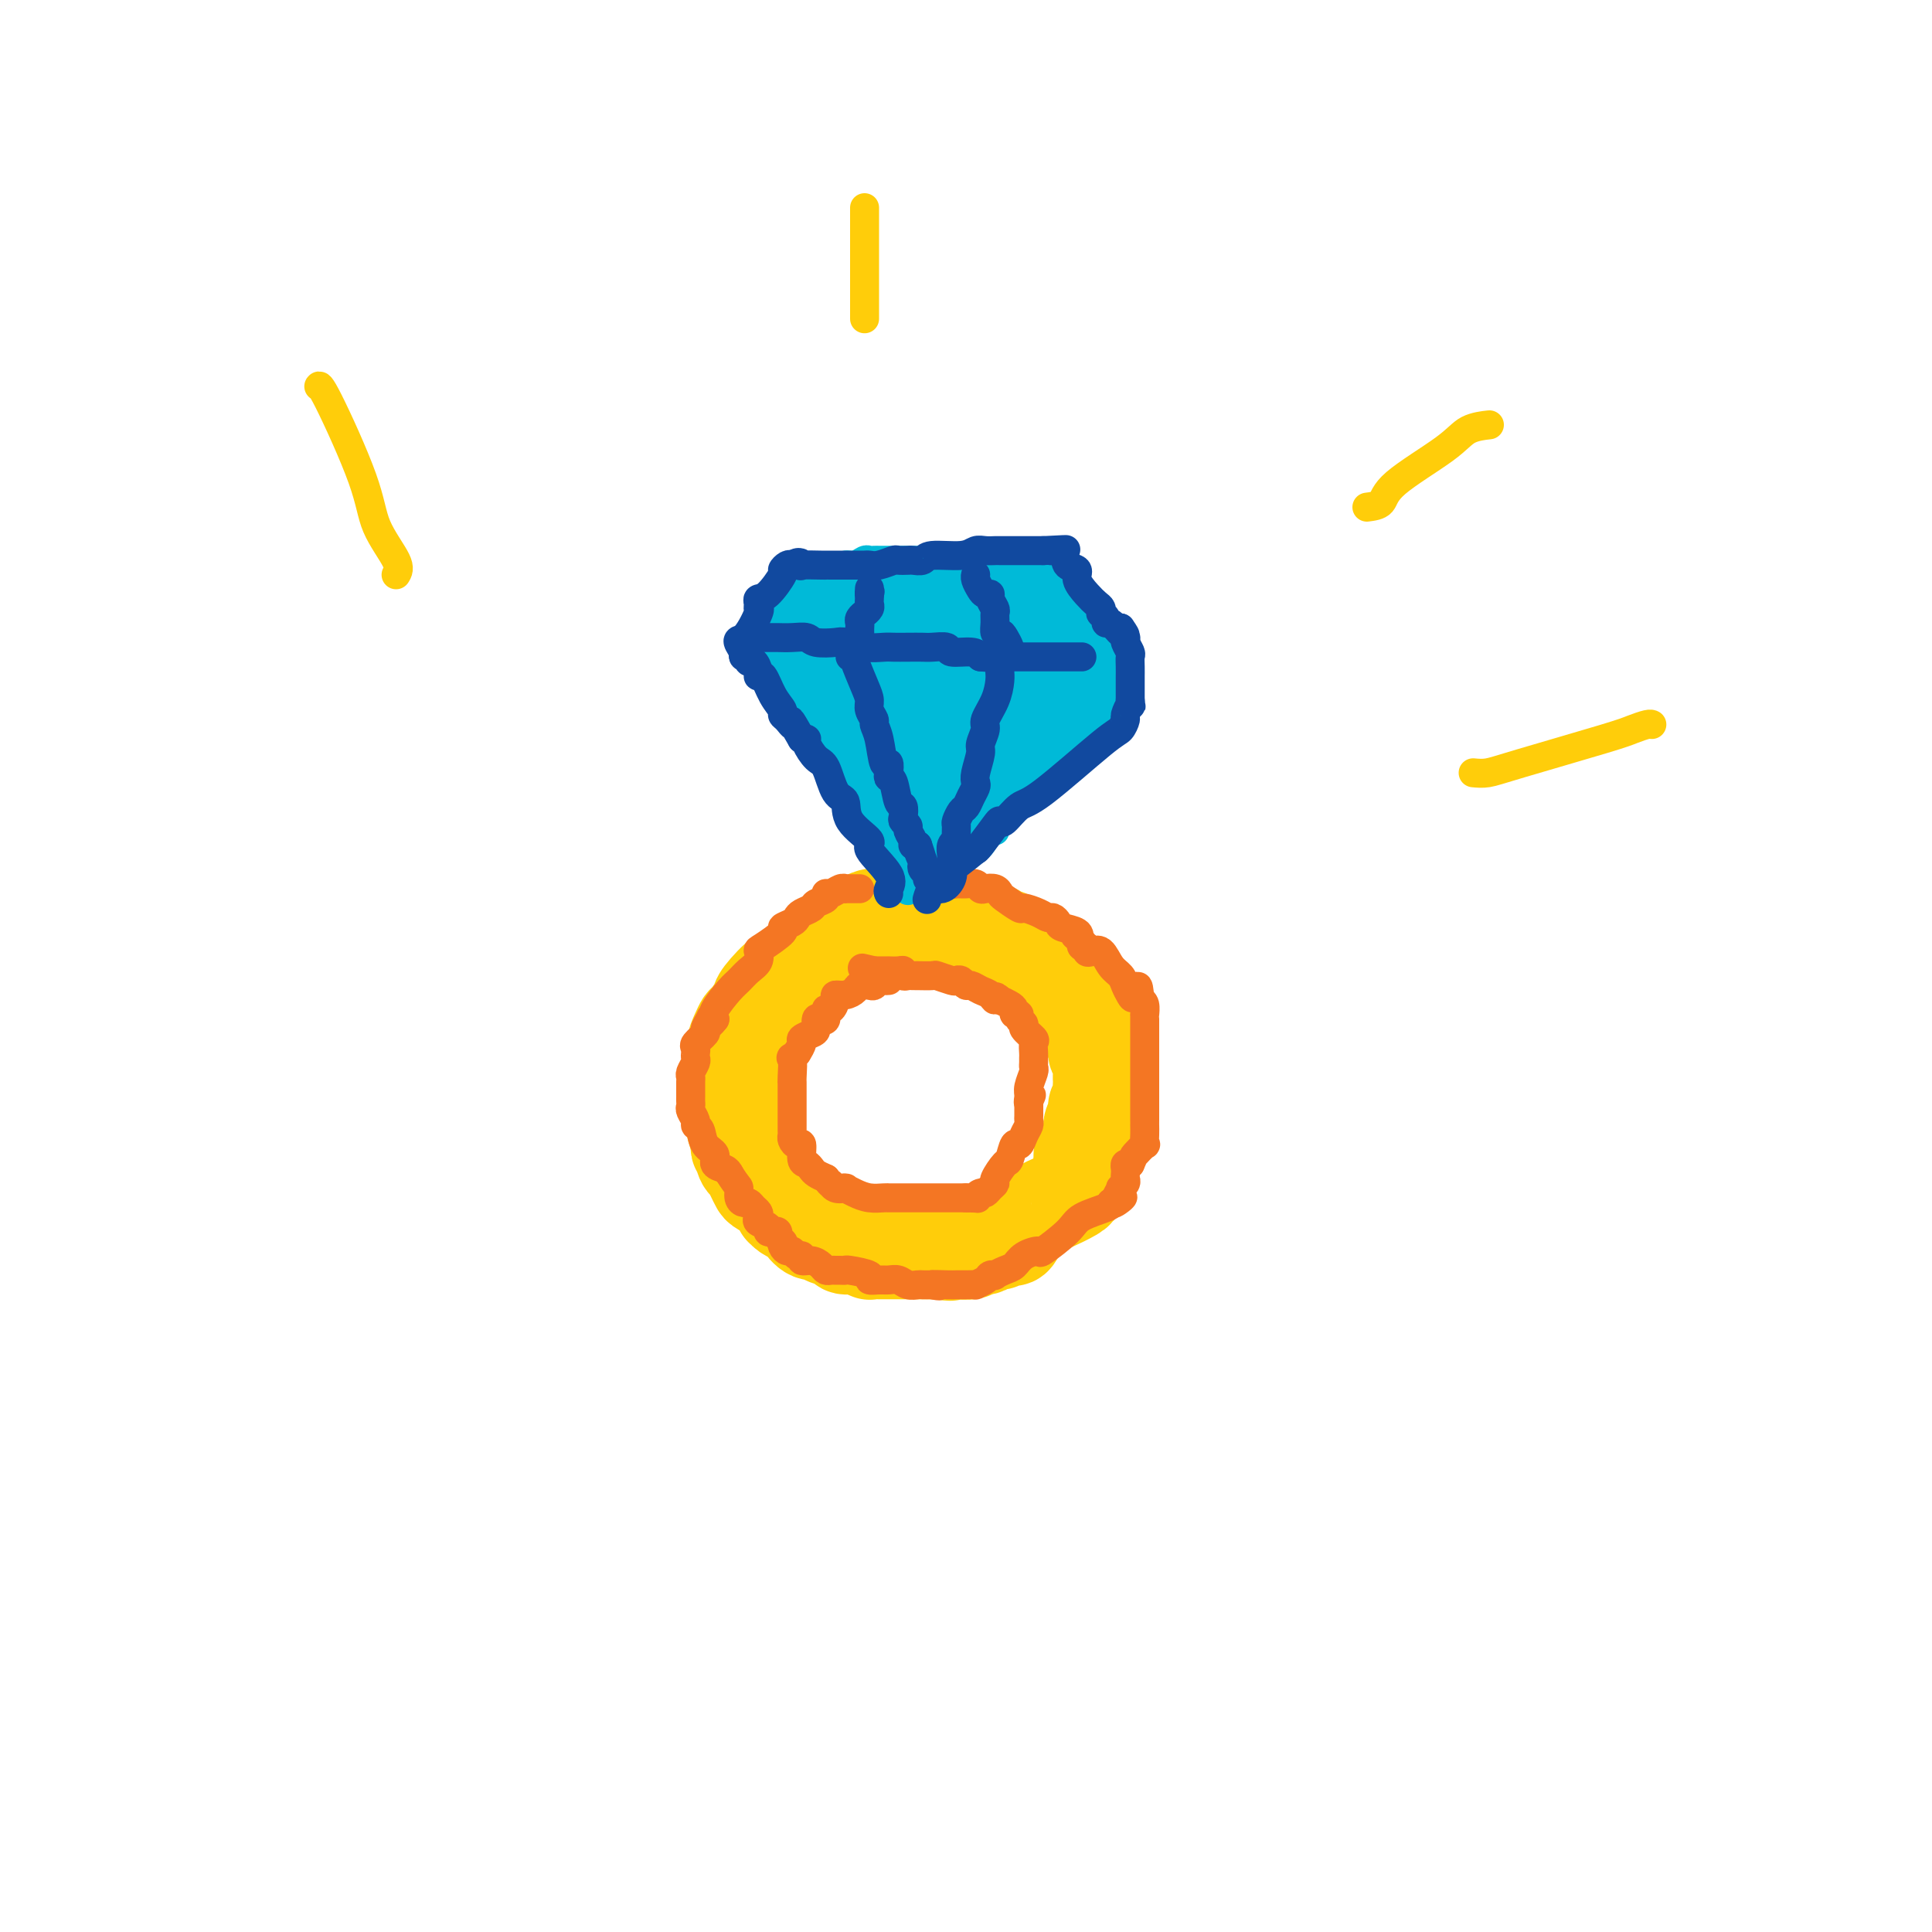 <svg viewBox='0 0 400 400' version='1.1' xmlns='http://www.w3.org/2000/svg' xmlns:xlink='http://www.w3.org/1999/xlink'><g fill='none' stroke='#FFCD0A' stroke-width='20' stroke-linecap='round' stroke-linejoin='round'><path d='M182,190c-0.415,0.051 -0.830,0.101 -1,0c-0.170,-0.101 -0.094,-0.355 -1,0c-0.906,0.355 -2.793,1.317 -4,2c-1.207,0.683 -1.736,1.087 -3,2c-1.264,0.913 -3.265,2.337 -5,4c-1.735,1.663 -3.204,3.567 -4,4c-0.796,0.433 -0.920,-0.603 -2,0c-1.080,0.603 -3.115,2.846 -4,4c-0.885,1.154 -0.619,1.218 -1,2c-0.381,0.782 -1.408,2.283 -2,3c-0.592,0.717 -0.747,0.649 -1,1c-0.253,0.351 -0.604,1.120 -1,2c-0.396,0.880 -0.838,1.869 -1,3c-0.162,1.131 -0.043,2.403 0,3c0.043,0.597 0.012,0.517 0,1c-0.012,0.483 -0.003,1.528 0,2c0.003,0.472 0.000,0.370 0,1c-0.000,0.630 0.003,1.992 0,3c-0.003,1.008 -0.011,1.662 0,2c0.011,0.338 0.041,0.360 0,1c-0.041,0.640 -0.155,1.897 0,3c0.155,1.103 0.577,2.051 1,3'/><path d='M153,236c0.107,2.993 -0.126,0.977 0,1c0.126,0.023 0.609,2.085 1,3c0.391,0.915 0.689,0.681 1,1c0.311,0.319 0.633,1.189 1,2c0.367,0.811 0.777,1.561 1,2c0.223,0.439 0.258,0.565 1,1c0.742,0.435 2.192,1.178 3,2c0.808,0.822 0.975,1.725 1,2c0.025,0.275 -0.093,-0.076 0,0c0.093,0.076 0.396,0.580 1,1c0.604,0.420 1.507,0.757 2,1c0.493,0.243 0.574,0.394 1,1c0.426,0.606 1.198,1.669 2,2c0.802,0.331 1.636,-0.070 2,0c0.364,0.070 0.259,0.611 1,1c0.741,0.389 2.327,0.626 3,1c0.673,0.374 0.433,0.885 1,1c0.567,0.115 1.942,-0.165 3,0c1.058,0.165 1.800,0.776 2,1c0.200,0.224 -0.143,0.060 0,0c0.143,-0.060 0.773,-0.016 2,0c1.227,0.016 3.050,0.004 4,0c0.950,-0.004 1.025,-0.001 2,0c0.975,0.001 2.850,0.000 4,0c1.150,-0.000 1.575,-0.000 2,0'/><path d='M194,259c4.419,0.618 2.465,0.162 2,0c-0.465,-0.162 0.558,-0.030 1,0c0.442,0.030 0.302,-0.044 1,0c0.698,0.044 2.232,0.204 3,0c0.768,-0.204 0.769,-0.772 1,-1c0.231,-0.228 0.692,-0.117 1,0c0.308,0.117 0.464,0.241 1,0c0.536,-0.241 1.453,-0.847 2,-1c0.547,-0.153 0.725,0.147 1,0c0.275,-0.147 0.648,-0.740 1,-1c0.352,-0.260 0.683,-0.187 1,0c0.317,0.187 0.621,0.488 1,0c0.379,-0.488 0.834,-1.767 2,-3c1.166,-1.233 3.044,-2.422 4,-3c0.956,-0.578 0.991,-0.544 2,-1c1.009,-0.456 2.992,-1.400 4,-2c1.008,-0.600 1.041,-0.854 1,-1c-0.041,-0.146 -0.154,-0.185 0,-1c0.154,-0.815 0.577,-2.408 1,-4'/><path d='M224,241c0.244,-1.335 -0.146,-1.674 0,-2c0.146,-0.326 0.828,-0.639 1,-1c0.172,-0.361 -0.165,-0.769 0,-1c0.165,-0.231 0.833,-0.285 1,-1c0.167,-0.715 -0.165,-2.092 0,-3c0.165,-0.908 0.829,-1.347 1,-2c0.171,-0.653 -0.150,-1.519 0,-2c0.150,-0.481 0.772,-0.579 1,-1c0.228,-0.421 0.062,-1.167 0,-2c-0.062,-0.833 -0.021,-1.752 0,-2c0.021,-0.248 0.020,0.177 0,0c-0.020,-0.177 -0.061,-0.954 0,-2c0.061,-1.046 0.224,-2.359 0,-3c-0.224,-0.641 -0.834,-0.609 -1,-1c-0.166,-0.391 0.114,-1.203 0,-2c-0.114,-0.797 -0.621,-1.578 -1,-2c-0.379,-0.422 -0.631,-0.485 -1,-1c-0.369,-0.515 -0.855,-1.482 -1,-2c-0.145,-0.518 0.049,-0.586 0,-1c-0.049,-0.414 -0.343,-1.173 -1,-2c-0.657,-0.827 -1.677,-1.723 -2,-2c-0.323,-0.277 0.051,0.064 0,0c-0.051,-0.064 -0.525,-0.532 -1,-1'/><path d='M220,205c-1.396,-2.555 -0.885,-1.941 -1,-2c-0.115,-0.059 -0.857,-0.789 -1,-1c-0.143,-0.211 0.312,0.099 0,0c-0.312,-0.099 -1.393,-0.605 -2,-1c-0.607,-0.395 -0.741,-0.679 -1,-1c-0.259,-0.321 -0.643,-0.677 -1,-1c-0.357,-0.323 -0.686,-0.611 -1,-1c-0.314,-0.389 -0.613,-0.879 -1,-1c-0.387,-0.121 -0.863,0.126 -1,0c-0.137,-0.126 0.065,-0.626 0,-1c-0.065,-0.374 -0.399,-0.622 -1,-1c-0.601,-0.378 -1.471,-0.886 -2,-1c-0.529,-0.114 -0.719,0.165 -1,0c-0.281,-0.165 -0.653,-0.775 -1,-1c-0.347,-0.225 -0.667,-0.064 -1,0c-0.333,0.064 -0.677,0.031 -1,0c-0.323,-0.031 -0.624,-0.061 -1,0c-0.376,0.061 -0.825,0.214 -1,0c-0.175,-0.214 -0.074,-0.793 -1,-1c-0.926,-0.207 -2.878,-0.041 -4,0c-1.122,0.041 -1.414,-0.041 -2,0c-0.586,0.041 -1.466,0.207 -2,0c-0.534,-0.207 -0.720,-0.788 -1,-1c-0.280,-0.212 -0.652,-0.057 -1,0c-0.348,0.057 -0.671,0.016 -1,0c-0.329,-0.016 -0.665,-0.008 -1,0'/><path d='M189,191c-3.587,-0.464 -3.056,-0.124 -3,0c0.056,0.124 -0.363,0.033 -1,0c-0.637,-0.033 -1.490,-0.009 -2,0c-0.510,0.009 -0.676,0.002 -1,0c-0.324,-0.002 -0.807,-0.001 -1,0c-0.193,0.001 -0.097,0.000 0,0'/></g>
<g fill='none' stroke='#00BAD8' stroke-width='6' stroke-linecap='round' stroke-linejoin='round'><path d='M188,184c-0.014,0.338 -0.029,0.676 0,0c0.029,-0.676 0.100,-2.367 0,-3c-0.100,-0.633 -0.372,-0.209 -1,-1c-0.628,-0.791 -1.611,-2.796 -3,-5c-1.389,-2.204 -3.182,-4.606 -4,-6c-0.818,-1.394 -0.661,-1.781 -2,-4c-1.339,-2.219 -4.174,-6.271 -7,-10c-2.826,-3.729 -5.644,-7.133 -7,-9c-1.356,-1.867 -1.250,-2.195 -2,-3c-0.750,-0.805 -2.357,-2.087 -3,-3c-0.643,-0.913 -0.321,-1.456 0,-2'/><path d='M159,138c-4.487,-7.311 -1.204,-2.590 0,-2c1.204,0.590 0.328,-2.952 0,-5c-0.328,-2.048 -0.107,-2.601 0,-3c0.107,-0.399 0.101,-0.643 0,-1c-0.101,-0.357 -0.298,-0.828 0,-1c0.298,-0.172 1.090,-0.046 2,0c0.910,0.046 1.939,0.013 3,0c1.061,-0.013 2.154,-0.004 3,0c0.846,0.004 1.445,0.004 3,0c1.555,-0.004 4.066,-0.011 5,0c0.934,0.011 0.290,0.042 1,0c0.710,-0.042 2.774,-0.155 5,0c2.226,0.155 4.613,0.577 7,1'/><path d='M188,127c4.762,0.091 3.166,-0.182 4,0c0.834,0.182 4.097,0.819 6,1c1.903,0.181 2.444,-0.095 4,0c1.556,0.095 4.126,0.561 6,1c1.874,0.439 3.051,0.850 4,1c0.949,0.150 1.670,0.040 2,0c0.330,-0.040 0.268,-0.011 1,0c0.732,0.011 2.256,0.003 3,0c0.744,-0.003 0.707,-0.002 2,0c1.293,0.002 3.916,0.003 5,0c1.084,-0.003 0.631,-0.011 1,0c0.369,0.011 1.561,0.041 2,0c0.439,-0.041 0.125,-0.155 0,0c-0.125,0.155 -0.063,0.577 0,1'/><path d='M228,131c6.667,0.667 3.333,0.333 0,0'/><path d='M230,136c0.000,0.253 0.000,0.505 0,1c0.000,0.495 0.000,1.232 0,2c-0.000,0.768 0.000,1.568 0,2c0.000,0.432 0.000,0.497 0,1c-0.000,0.503 0.000,1.444 0,2c0.000,0.556 0.000,0.726 0,1c0.000,0.274 0.000,0.651 0,1c0.000,0.349 -0.000,0.671 0,1c0.000,0.329 0.000,0.665 0,1c0.000,0.335 0.000,0.667 0,1'/><path d='M230,149c-0.659,2.205 -2.306,1.219 -3,1c-0.694,-0.219 -0.435,0.329 -1,1c-0.565,0.671 -1.955,1.464 -3,2c-1.045,0.536 -1.746,0.816 -2,1c-0.254,0.184 -0.062,0.273 0,1c0.062,0.727 -0.007,2.093 -1,3c-0.993,0.907 -2.910,1.357 -4,2c-1.090,0.643 -1.352,1.481 -2,2c-0.648,0.519 -1.682,0.718 -2,1c-0.318,0.282 0.079,0.646 0,1c-0.079,0.354 -0.633,0.698 -1,1c-0.367,0.302 -0.545,0.561 -1,1c-0.455,0.439 -1.185,1.056 -2,2c-0.815,0.944 -1.713,2.214 -2,3c-0.287,0.786 0.039,1.086 0,1c-0.039,-0.086 -0.444,-0.559 -1,0c-0.556,0.559 -1.265,2.151 -2,3c-0.735,0.849 -1.496,0.957 -2,1c-0.504,0.043 -0.752,0.022 -1,0'/><path d='M200,176c-4.743,4.662 -1.600,2.818 -1,2c0.600,-0.818 -1.345,-0.609 -2,0c-0.655,0.609 -0.022,1.617 0,2c0.022,0.383 -0.569,0.141 -1,0c-0.431,-0.141 -0.704,-0.181 -1,0c-0.296,0.181 -0.615,0.585 -1,1c-0.385,0.415 -0.834,0.843 -1,1c-0.166,0.157 -0.047,0.045 0,0c0.047,-0.045 0.024,-0.022 0,0'/><path d='M162,126c0.004,-0.336 0.008,-0.672 0,-1c-0.008,-0.328 -0.028,-0.647 0,-1c0.028,-0.353 0.103,-0.738 0,-1c-0.103,-0.262 -0.383,-0.400 0,-1c0.383,-0.600 1.430,-1.663 2,-2c0.570,-0.337 0.663,0.053 1,0c0.337,-0.053 0.916,-0.550 1,-1c0.084,-0.450 -0.328,-0.853 0,-1c0.328,-0.147 1.396,-0.040 2,0c0.604,0.040 0.744,0.011 1,0c0.256,-0.011 0.628,-0.006 1,0'/><path d='M170,118c1.124,-0.305 0.934,-0.067 1,0c0.066,0.067 0.389,-0.038 1,0c0.611,0.038 1.512,0.221 2,0c0.488,-0.221 0.565,-0.844 1,-1c0.435,-0.156 1.230,0.154 2,0c0.770,-0.154 1.516,-0.773 2,-1c0.484,-0.227 0.706,-0.061 1,0c0.294,0.061 0.660,0.016 1,0c0.340,-0.016 0.652,-0.004 1,0c0.348,0.004 0.731,0.001 1,0c0.269,-0.001 0.424,-0.000 1,0c0.576,0.000 1.572,0.000 2,0c0.428,-0.000 0.289,-0.000 1,0c0.711,0.000 2.271,0.000 3,0c0.729,-0.000 0.628,-0.000 1,0c0.372,0.000 1.217,0.000 2,0c0.783,-0.000 1.504,-0.000 2,0c0.496,0.000 0.768,0.000 1,0c0.232,-0.000 0.426,-0.000 1,0c0.574,0.000 1.529,0.000 2,0c0.471,-0.000 0.458,-0.000 1,0c0.542,0.000 1.640,0.000 2,0c0.360,-0.000 -0.019,-0.000 0,0c0.019,0.000 0.434,0.000 1,0c0.566,-0.000 1.283,-0.000 2,0'/><path d='M205,116c5.645,-0.370 2.256,-0.296 1,0c-1.256,0.296 -0.380,0.815 1,1c1.380,0.185 3.263,0.035 4,0c0.737,-0.035 0.328,0.043 1,0c0.672,-0.043 2.426,-0.208 3,0c0.574,0.208 -0.033,0.788 0,1c0.033,0.212 0.706,0.056 1,0c0.294,-0.056 0.207,-0.011 1,0c0.793,0.011 2.464,-0.011 3,0c0.536,0.011 -0.062,0.054 0,0c0.062,-0.054 0.786,-0.207 1,0c0.214,0.207 -0.082,0.773 0,1c0.082,0.227 0.541,0.113 1,0'/><path d='M220,122c0.187,-0.089 0.375,-0.179 1,0c0.625,0.179 1.688,0.626 2,1c0.312,0.374 -0.128,0.675 0,1c0.128,0.325 0.823,0.675 1,1c0.177,0.325 -0.163,0.627 0,1c0.163,0.373 0.828,0.818 1,1c0.172,0.182 -0.150,0.100 0,0c0.150,-0.100 0.771,-0.219 1,0c0.229,0.219 0.065,0.777 0,1c-0.065,0.223 -0.033,0.112 0,0'/></g>
<g fill='none' stroke='#00BAD8' stroke-width='28' stroke-linecap='round' stroke-linejoin='round'><path d='M194,136c-0.355,-0.000 -0.710,-0.000 -1,0c-0.290,0.000 -0.515,0.001 -1,0c-0.485,-0.001 -1.230,-0.004 -2,0c-0.770,0.004 -1.566,0.016 -2,0c-0.434,-0.016 -0.507,-0.061 -1,0c-0.493,0.061 -1.406,0.226 -2,0c-0.594,-0.226 -0.871,-0.844 -1,-1c-0.129,-0.156 -0.112,0.150 0,0c0.112,-0.150 0.319,-0.758 0,-1c-0.319,-0.242 -1.165,-0.120 -2,0c-0.835,0.120 -1.659,0.239 -2,0c-0.341,-0.239 -0.199,-0.834 0,-1c0.199,-0.166 0.457,0.099 0,0c-0.457,-0.099 -1.628,-0.563 -2,-1c-0.372,-0.437 0.054,-0.849 0,-1c-0.054,-0.151 -0.587,-0.043 -1,0c-0.413,0.043 -0.707,0.022 -1,0'/><path d='M176,131c-3.086,-0.773 -1.801,-0.207 -1,0c0.801,0.207 1.117,0.055 2,0c0.883,-0.055 2.334,-0.014 3,0c0.666,0.014 0.547,-0.000 1,0c0.453,0.000 1.480,0.014 2,0c0.520,-0.014 0.535,-0.055 1,0c0.465,0.055 1.381,0.208 3,0c1.619,-0.208 3.942,-0.777 5,-1c1.058,-0.223 0.851,-0.101 1,0c0.149,0.101 0.656,0.181 1,0c0.344,-0.181 0.527,-0.623 1,-1c0.473,-0.377 1.237,-0.688 2,-1'/><path d='M197,128c3.446,-0.464 1.560,-0.124 1,0c-0.560,0.124 0.204,0.033 1,0c0.796,-0.033 1.624,-0.009 2,0c0.376,0.009 0.300,0.002 1,0c0.700,-0.002 2.176,-0.001 3,0c0.824,0.001 0.994,0.001 1,0c0.006,-0.001 -0.153,-0.003 0,0c0.153,0.003 0.619,0.012 1,0c0.381,-0.012 0.676,-0.044 1,0c0.324,0.044 0.676,0.165 1,0c0.324,-0.165 0.620,-0.616 1,0c0.380,0.616 0.845,2.301 1,3c0.155,0.699 0.000,0.414 0,1c-0.000,0.586 0.154,2.042 1,3c0.846,0.958 2.385,1.416 3,2c0.615,0.584 0.308,1.292 0,2'/><path d='M215,139c1.063,1.881 0.221,1.085 0,1c-0.221,-0.085 0.179,0.541 0,1c-0.179,0.459 -0.937,0.749 -1,1c-0.063,0.251 0.569,0.462 0,1c-0.569,0.538 -2.338,1.402 -3,2c-0.662,0.598 -0.217,0.930 0,1c0.217,0.070 0.205,-0.123 0,0c-0.205,0.123 -0.602,0.561 -1,1'/><path d='M210,147c-1.001,1.566 -1.004,1.481 -2,2c-0.996,0.519 -2.984,1.641 -4,2c-1.016,0.359 -1.060,-0.047 -1,0c0.060,0.047 0.223,0.546 0,1c-0.223,0.454 -0.833,0.863 -1,1c-0.167,0.137 0.109,0.001 0,0c-0.109,-0.001 -0.603,0.132 -1,1c-0.397,0.868 -0.699,2.470 -1,3c-0.301,0.530 -0.603,-0.013 -1,0c-0.397,0.013 -0.891,0.582 -1,1c-0.109,0.418 0.167,0.687 0,1c-0.167,0.313 -0.777,0.672 -1,1c-0.223,0.328 -0.060,0.627 0,1c0.060,0.373 0.017,0.821 0,1c-0.017,0.179 -0.009,0.090 0,0'/><path d='M197,162c-1.958,2.319 -0.352,0.615 0,0c0.352,-0.615 -0.550,-0.142 -1,0c-0.450,0.142 -0.449,-0.046 -1,0c-0.551,0.046 -1.653,0.324 -2,0c-0.347,-0.324 0.061,-1.252 0,-2c-0.061,-0.748 -0.590,-1.315 -1,-2c-0.410,-0.685 -0.701,-1.488 -1,-2c-0.299,-0.512 -0.607,-0.732 -1,-1c-0.393,-0.268 -0.870,-0.582 -1,-1c-0.130,-0.418 0.086,-0.938 0,-1c-0.086,-0.062 -0.475,0.334 -1,0c-0.525,-0.334 -1.188,-1.398 -2,-2c-0.812,-0.602 -1.775,-0.742 -2,-1c-0.225,-0.258 0.288,-0.636 0,-1c-0.288,-0.364 -1.376,-0.716 -2,-1c-0.624,-0.284 -0.783,-0.499 -1,-1c-0.217,-0.501 -0.490,-1.286 -1,-2c-0.510,-0.714 -1.255,-1.357 -2,-2'/><path d='M178,143c-2.272,-3.183 -0.451,-1.641 0,-1c0.451,0.641 -0.468,0.382 -1,0c-0.532,-0.382 -0.679,-0.886 -1,-1c-0.321,-0.114 -0.817,0.162 -1,0c-0.183,-0.162 -0.052,-0.760 0,-1c0.052,-0.240 0.026,-0.120 0,0'/></g>
<g fill='none' stroke='#00BAD8' stroke-width='6' stroke-linecap='round' stroke-linejoin='round'><path d='M193,176c-0.334,-0.003 -0.668,-0.006 -1,0c-0.332,0.006 -0.660,0.020 -1,0c-0.340,-0.020 -0.690,-0.073 -1,0c-0.310,0.073 -0.580,0.271 -1,0c-0.420,-0.271 -0.989,-1.011 -1,-1c-0.011,0.011 0.535,0.772 1,1c0.465,0.228 0.847,-0.078 1,0c0.153,0.078 0.076,0.539 0,1'/><path d='M190,177c-0.238,0.321 0.667,0.625 1,1c0.333,0.375 0.095,0.821 0,1c-0.095,0.179 -0.048,0.089 0,0'/></g>
<g fill='none' stroke='#F47623' stroke-width='6' stroke-linecap='round' stroke-linejoin='round'><path d='M178,184c-0.341,-0.001 -0.682,-0.001 -1,0c-0.318,0.001 -0.613,0.004 -1,0c-0.387,-0.004 -0.864,-0.016 -1,0c-0.136,0.016 0.071,0.060 0,0c-0.071,-0.060 -0.418,-0.223 -1,0c-0.582,0.223 -1.398,0.833 -2,1c-0.602,0.167 -0.991,-0.110 -1,0c-0.009,0.110 0.362,0.607 0,1c-0.362,0.393 -1.458,0.683 -2,1c-0.542,0.317 -0.532,0.663 -1,1c-0.468,0.337 -1.414,0.666 -2,1c-0.586,0.334 -0.812,0.675 -1,1c-0.188,0.325 -0.338,0.636 -1,1c-0.662,0.364 -1.836,0.783 -2,1c-0.164,0.217 0.682,0.232 0,1c-0.682,0.768 -2.893,2.289 -4,3c-1.107,0.711 -1.110,0.611 -1,1c0.110,0.389 0.334,1.266 0,2c-0.334,0.734 -1.225,1.324 -2,2c-0.775,0.676 -1.435,1.439 -2,2c-0.565,0.561 -1.037,0.920 -2,2c-0.963,1.080 -2.418,2.880 -3,4c-0.582,1.120 -0.291,1.560 0,2'/><path d='M148,211c-1.792,2.351 -1.272,0.728 -1,0c0.272,-0.728 0.297,-0.560 0,0c-0.297,0.560 -0.917,1.512 -1,2c-0.083,0.488 0.370,0.512 0,1c-0.370,0.488 -1.562,1.439 -2,2c-0.438,0.561 -0.121,0.731 0,1c0.121,0.269 0.047,0.636 0,1c-0.047,0.364 -0.065,0.727 0,1c0.065,0.273 0.214,0.458 0,1c-0.214,0.542 -0.789,1.441 -1,2c-0.211,0.559 -0.057,0.780 0,1c0.057,0.220 0.015,0.440 0,1c-0.015,0.560 -0.005,1.458 0,2c0.005,0.542 0.005,0.726 0,1c-0.005,0.274 -0.016,0.637 0,1c0.016,0.363 0.060,0.725 0,1c-0.060,0.275 -0.225,0.462 0,1c0.225,0.538 0.839,1.428 1,2c0.161,0.572 -0.130,0.825 0,1c0.130,0.175 0.683,0.270 1,1c0.317,0.730 0.400,2.093 1,3c0.600,0.907 1.718,1.356 2,2c0.282,0.644 -0.270,1.481 0,2c0.270,0.519 1.363,0.720 2,1c0.637,0.280 0.819,0.640 1,1'/><path d='M151,243c1.703,2.741 1.962,2.594 2,3c0.038,0.406 -0.144,1.366 0,2c0.144,0.634 0.613,0.943 1,1c0.387,0.057 0.690,-0.139 1,0c0.310,0.139 0.627,0.615 1,1c0.373,0.385 0.803,0.681 1,1c0.197,0.319 0.161,0.660 0,1c-0.161,0.340 -0.446,0.679 0,1c0.446,0.321 1.622,0.625 2,1c0.378,0.375 -0.043,0.822 0,1c0.043,0.178 0.550,0.086 1,0c0.450,-0.086 0.843,-0.168 1,0c0.157,0.168 0.079,0.584 0,1'/><path d='M161,256c1.786,2.194 1.252,1.181 1,1c-0.252,-0.181 -0.221,0.472 0,1c0.221,0.528 0.632,0.930 1,1c0.368,0.070 0.693,-0.192 1,0c0.307,0.192 0.597,0.839 1,1c0.403,0.161 0.920,-0.163 1,0c0.080,0.163 -0.277,0.814 0,1c0.277,0.186 1.188,-0.094 2,0c0.812,0.094 1.527,0.561 2,1c0.473,0.439 0.705,0.850 1,1c0.295,0.150 0.653,0.039 1,0c0.347,-0.039 0.683,-0.008 1,0c0.317,0.008 0.616,-0.008 1,0c0.384,0.008 0.855,0.041 1,0c0.145,-0.041 -0.036,-0.154 1,0c1.036,0.154 3.289,0.576 4,1c0.711,0.424 -0.119,0.849 0,1c0.119,0.151 1.188,0.026 2,0c0.812,-0.026 1.369,0.046 2,0c0.631,-0.046 1.338,-0.208 2,0c0.662,0.208 1.281,0.788 2,1c0.719,0.212 1.540,0.057 2,0c0.460,-0.057 0.560,-0.016 1,0c0.440,0.016 1.220,0.008 2,0'/><path d='M193,266c2.938,0.464 0.284,0.124 0,0c-0.284,-0.124 1.803,-0.033 3,0c1.197,0.033 1.505,0.006 2,0c0.495,-0.006 1.179,0.009 2,0c0.821,-0.009 1.779,-0.041 2,0c0.221,0.041 -0.296,0.155 0,0c0.296,-0.155 1.406,-0.581 2,-1c0.594,-0.419 0.673,-0.832 1,-1c0.327,-0.168 0.901,-0.090 1,0c0.099,0.090 -0.277,0.191 0,0c0.277,-0.191 1.208,-0.675 2,-1c0.792,-0.325 1.445,-0.492 2,-1c0.555,-0.508 1.013,-1.357 2,-2c0.987,-0.643 2.503,-1.079 3,-1c0.497,0.079 -0.024,0.673 1,0c1.024,-0.673 3.594,-2.613 5,-4c1.406,-1.387 1.648,-2.219 3,-3c1.352,-0.781 3.815,-1.509 5,-2c1.185,-0.491 1.093,-0.746 1,-1'/><path d='M230,249c4.266,-2.448 1.931,-0.568 1,0c-0.931,0.568 -0.460,-0.176 0,-1c0.460,-0.824 0.908,-1.726 1,-2c0.092,-0.274 -0.171,0.082 0,0c0.171,-0.082 0.777,-0.600 1,-1c0.223,-0.400 0.062,-0.682 0,-1c-0.062,-0.318 -0.027,-0.673 0,-1c0.027,-0.327 0.046,-0.627 0,-1c-0.046,-0.373 -0.156,-0.821 0,-1c0.156,-0.179 0.578,-0.090 1,0'/><path d='M234,241c0.724,-1.563 0.534,-1.470 1,-2c0.466,-0.530 1.589,-1.683 2,-2c0.411,-0.317 0.110,0.200 0,0c-0.110,-0.200 -0.030,-1.118 0,-2c0.030,-0.882 0.008,-1.727 0,-2c-0.008,-0.273 -0.002,0.025 0,0c0.002,-0.025 0.001,-0.374 0,-1c-0.001,-0.626 -0.000,-1.527 0,-2c0.000,-0.473 0.000,-0.516 0,-1c-0.000,-0.484 -0.000,-1.410 0,-2c0.000,-0.590 0.000,-0.845 0,-1c-0.000,-0.155 -0.000,-0.212 0,-1c0.000,-0.788 0.000,-2.309 0,-3c-0.000,-0.691 -0.000,-0.551 0,-1c0.000,-0.449 0.000,-1.485 0,-2c-0.000,-0.515 -0.000,-0.509 0,-1c0.000,-0.491 0.000,-1.481 0,-2c-0.000,-0.519 -0.000,-0.568 0,-1c0.000,-0.432 0.001,-1.247 0,-2c-0.001,-0.753 -0.003,-1.445 0,-2c0.003,-0.555 0.011,-0.974 0,-1c-0.011,-0.026 -0.041,0.339 0,0c0.041,-0.339 0.155,-1.383 0,-2c-0.155,-0.617 -0.577,-0.809 -1,-1'/><path d='M236,207c-0.334,-4.893 -0.670,-2.125 -1,-1c-0.330,1.125 -0.655,0.605 -1,0c-0.345,-0.605 -0.712,-1.297 -1,-2c-0.288,-0.703 -0.498,-1.417 -1,-2c-0.502,-0.583 -1.296,-1.036 -2,-2c-0.704,-0.964 -1.317,-2.440 -2,-3c-0.683,-0.560 -1.437,-0.205 -2,0c-0.563,0.205 -0.934,0.261 -1,0c-0.066,-0.261 0.175,-0.840 0,-1c-0.175,-0.160 -0.764,0.097 -1,0c-0.236,-0.097 -0.118,-0.549 0,-1'/><path d='M224,195c-2.128,-2.035 -1.449,-1.124 -1,-1c0.449,0.124 0.668,-0.541 0,-1c-0.668,-0.459 -2.222,-0.714 -3,-1c-0.778,-0.286 -0.780,-0.603 -1,-1c-0.220,-0.397 -0.659,-0.875 -1,-1c-0.341,-0.125 -0.585,0.103 -1,0c-0.415,-0.103 -1.000,-0.538 -2,-1c-1.000,-0.462 -2.413,-0.951 -3,-1c-0.587,-0.049 -0.346,0.340 -1,0c-0.654,-0.340 -2.203,-1.411 -3,-2c-0.797,-0.589 -0.843,-0.698 -1,-1c-0.157,-0.302 -0.426,-0.799 -1,-1c-0.574,-0.201 -1.453,-0.107 -2,0c-0.547,0.107 -0.763,0.226 -1,0c-0.237,-0.226 -0.494,-0.796 -1,-1c-0.506,-0.204 -1.260,-0.041 -2,0c-0.740,0.041 -1.466,-0.041 -2,0c-0.534,0.041 -0.874,0.203 -1,0c-0.126,-0.203 -0.036,-0.772 0,-1c0.036,-0.228 0.018,-0.114 0,0'/><path d='M184,203c-0.336,0.030 -0.671,0.060 -1,0c-0.329,-0.060 -0.651,-0.209 -1,0c-0.349,0.209 -0.726,0.778 -1,1c-0.274,0.222 -0.445,0.098 -1,0c-0.555,-0.098 -1.493,-0.168 -2,0c-0.507,0.168 -0.583,0.575 -1,1c-0.417,0.425 -1.173,0.868 -2,1c-0.827,0.132 -1.723,-0.048 -2,0c-0.277,0.048 0.067,0.325 0,1c-0.067,0.675 -0.544,1.748 -1,2c-0.456,0.252 -0.892,-0.318 -1,0c-0.108,0.318 0.113,1.524 0,2c-0.113,0.476 -0.560,0.222 -1,0c-0.440,-0.222 -0.874,-0.411 -1,0c-0.126,0.411 0.055,1.422 0,2c-0.055,0.578 -0.345,0.722 -1,1c-0.655,0.278 -1.676,0.690 -2,1c-0.324,0.310 0.050,0.517 0,1c-0.050,0.483 -0.525,1.241 -1,2'/><path d='M165,218c-1.774,1.857 -1.207,0.501 -1,1c0.207,0.499 0.056,2.855 0,4c-0.056,1.145 -0.015,1.081 0,1c0.015,-0.081 0.004,-0.178 0,0c-0.004,0.178 -0.001,0.633 0,1c0.001,0.367 0.000,0.647 0,1c-0.000,0.353 -0.000,0.778 0,1c0.000,0.222 0.000,0.241 0,1c-0.000,0.759 -0.000,2.259 0,3c0.000,0.741 0.000,0.723 0,1c-0.000,0.277 -0.001,0.847 0,1c0.001,0.153 0.003,-0.112 0,0c-0.003,0.112 -0.011,0.602 0,1c0.011,0.398 0.041,0.706 0,1c-0.041,0.294 -0.152,0.575 0,1c0.152,0.425 0.566,0.992 1,1c0.434,0.008 0.889,-0.545 1,0c0.111,0.545 -0.122,2.187 0,3c0.122,0.813 0.600,0.795 1,1c0.400,0.205 0.723,0.632 1,1c0.277,0.368 0.508,0.677 1,1c0.492,0.323 1.246,0.662 2,1'/><path d='M171,244c1.281,1.713 0.983,0.994 1,1c0.017,0.006 0.350,0.736 1,1c0.650,0.264 1.619,0.060 2,0c0.381,-0.060 0.175,0.022 0,0c-0.175,-0.022 -0.320,-0.150 0,0c0.320,0.150 1.104,0.576 2,1c0.896,0.424 1.904,0.846 3,1c1.096,0.154 2.281,0.041 3,0c0.719,-0.041 0.971,-0.011 1,0c0.029,0.011 -0.164,0.003 0,0c0.164,-0.003 0.686,-0.001 1,0c0.314,0.001 0.419,0.000 1,0c0.581,-0.000 1.637,-0.000 2,0c0.363,0.000 0.034,0.000 0,0c-0.034,-0.000 0.229,-0.000 1,0c0.771,0.000 2.052,0.000 3,0c0.948,-0.000 1.563,-0.000 2,0c0.437,0.000 0.697,0.000 1,0c0.303,-0.000 0.648,-0.000 1,0c0.352,0.000 0.710,0.000 1,0c0.290,-0.000 0.511,-0.000 1,0c0.489,0.000 1.244,0.000 2,0'/><path d='M200,248c3.500,0.064 2.248,0.224 2,0c-0.248,-0.224 0.506,-0.831 1,-1c0.494,-0.169 0.728,0.101 1,0c0.272,-0.101 0.584,-0.574 1,-1c0.416,-0.426 0.938,-0.805 1,-1c0.062,-0.195 -0.334,-0.205 0,-1c0.334,-0.795 1.399,-2.377 2,-3c0.601,-0.623 0.739,-0.289 1,-1c0.261,-0.711 0.644,-2.467 1,-3c0.356,-0.533 0.684,0.157 1,0c0.316,-0.157 0.621,-1.161 1,-2c0.379,-0.839 0.834,-1.514 1,-2c0.166,-0.486 0.045,-0.785 0,-1c-0.045,-0.215 -0.013,-0.347 0,-1c0.013,-0.653 0.006,-1.826 0,-3'/><path d='M213,228c1.079,-2.590 0.275,-0.564 0,0c-0.275,0.564 -0.021,-0.335 0,-1c0.021,-0.665 -0.191,-1.096 0,-2c0.191,-0.904 0.783,-2.283 1,-3c0.217,-0.717 0.058,-0.774 0,-1c-0.058,-0.226 -0.013,-0.623 0,-1c0.013,-0.377 -0.004,-0.735 0,-1c0.004,-0.265 0.030,-0.438 0,-1c-0.030,-0.562 -0.117,-1.512 0,-2c0.117,-0.488 0.439,-0.513 0,-1c-0.439,-0.487 -1.638,-1.436 -2,-2c-0.362,-0.564 0.114,-0.743 0,-1c-0.114,-0.257 -0.817,-0.594 -1,-1c-0.183,-0.406 0.155,-0.882 0,-1c-0.155,-0.118 -0.805,0.123 -1,0c-0.195,-0.123 0.063,-0.610 0,-1c-0.063,-0.390 -0.447,-0.683 -1,-1c-0.553,-0.317 -1.277,-0.659 -2,-1'/><path d='M207,207c-1.273,-1.343 -0.957,-0.201 -1,0c-0.043,0.201 -0.445,-0.538 -1,-1c-0.555,-0.462 -1.263,-0.646 -2,-1c-0.737,-0.354 -1.505,-0.879 -2,-1c-0.495,-0.121 -0.718,0.160 -1,0c-0.282,-0.160 -0.623,-0.761 -1,-1c-0.377,-0.239 -0.791,-0.117 -1,0c-0.209,0.117 -0.213,0.227 -1,0c-0.787,-0.227 -2.357,-0.793 -3,-1c-0.643,-0.207 -0.358,-0.054 -1,0c-0.642,0.054 -2.210,0.011 -3,0c-0.790,-0.011 -0.802,0.011 -1,0c-0.198,-0.011 -0.583,-0.056 -1,0c-0.417,0.056 -0.866,0.211 -1,0c-0.134,-0.211 0.049,-0.789 0,-1c-0.049,-0.211 -0.328,-0.057 -1,0c-0.672,0.057 -1.737,0.015 -2,0c-0.263,-0.015 0.275,-0.004 0,0c-0.275,0.004 -1.364,0.001 -2,0c-0.636,-0.001 -0.818,-0.001 -1,0'/><path d='M181,201c-4.333,-1.000 -2.167,-0.500 0,0'/></g>
<g fill='none' stroke='#11499F' stroke-width='6' stroke-linecap='round' stroke-linejoin='round'><path d='M184,185c-0.130,-0.225 -0.260,-0.450 0,-1c0.260,-0.550 0.908,-1.426 0,-3c-0.908,-1.574 -3.374,-3.846 -4,-5c-0.626,-1.154 0.586,-1.188 0,-2c-0.586,-0.812 -2.972,-2.401 -4,-4c-1.028,-1.599 -0.700,-3.209 -1,-4c-0.300,-0.791 -1.228,-0.762 -2,-2c-0.772,-1.238 -1.387,-3.743 -2,-5c-0.613,-1.257 -1.222,-1.265 -2,-2c-0.778,-0.735 -1.724,-2.197 -2,-3c-0.276,-0.803 0.118,-0.947 0,-1c-0.118,-0.053 -0.748,-0.015 -1,0c-0.252,0.015 -0.126,0.008 0,0'/><path d='M166,153c-3.195,-5.583 -2.182,-3.542 -2,-3c0.182,0.542 -0.465,-0.416 -1,-1c-0.535,-0.584 -0.956,-0.793 -1,-1c-0.044,-0.207 0.290,-0.411 0,-1c-0.290,-0.589 -1.205,-1.563 -2,-3c-0.795,-1.437 -1.471,-3.337 -2,-4c-0.529,-0.663 -0.911,-0.091 -1,0c-0.089,0.091 0.116,-0.301 0,-1c-0.116,-0.699 -0.553,-1.707 -1,-2c-0.447,-0.293 -0.903,0.128 -1,0c-0.097,-0.128 0.166,-0.804 0,-1c-0.166,-0.196 -0.762,0.087 -1,0c-0.238,-0.087 -0.119,-0.543 0,-1'/><path d='M154,135c-2.039,-3.174 -1.136,-2.108 0,-3c1.136,-0.892 2.505,-3.742 3,-5c0.495,-1.258 0.116,-0.926 0,-1c-0.116,-0.074 0.031,-0.555 0,-1c-0.031,-0.445 -0.240,-0.855 0,-1c0.240,-0.145 0.929,-0.025 2,-1c1.071,-0.975 2.524,-3.045 3,-4c0.476,-0.955 -0.026,-0.796 0,-1c0.026,-0.204 0.579,-0.773 1,-1c0.421,-0.227 0.711,-0.114 1,0'/><path d='M164,117c1.597,-1.083 2.090,-0.290 2,0c-0.090,0.290 -0.763,0.078 0,0c0.763,-0.078 2.962,-0.021 4,0c1.038,0.021 0.916,0.006 1,0c0.084,-0.006 0.376,-0.001 1,0c0.624,0.001 1.581,0.000 2,0c0.419,-0.000 0.299,0.001 1,0c0.701,-0.001 2.223,-0.004 3,0c0.777,0.004 0.809,0.015 1,0c0.191,-0.015 0.542,-0.057 1,0c0.458,0.057 1.022,0.211 2,0c0.978,-0.211 2.369,-0.789 3,-1c0.631,-0.211 0.502,-0.055 1,0c0.498,0.055 1.624,0.011 2,0c0.376,-0.011 0.002,0.012 0,0c-0.002,-0.012 0.370,-0.060 1,0c0.630,0.060 1.519,0.226 2,0c0.481,-0.226 0.553,-0.845 2,-1c1.447,-0.155 4.270,0.155 6,0c1.730,-0.155 2.366,-0.773 3,-1c0.634,-0.227 1.265,-0.061 2,0c0.735,0.061 1.573,0.016 2,0c0.427,-0.016 0.444,-0.004 1,0c0.556,0.004 1.650,0.001 3,0c1.350,-0.001 2.957,-0.000 4,0c1.043,0.000 1.521,0.000 2,0'/><path d='M216,114c8.381,-0.452 3.333,-0.083 2,0c-1.333,0.083 1.048,-0.119 2,0c0.952,0.119 0.476,0.560 0,1'/><path d='M220,115c0.717,0.569 0.510,1.490 1,2c0.490,0.510 1.676,0.609 2,1c0.324,0.391 -0.214,1.076 0,2c0.214,0.924 1.181,2.089 2,3c0.819,0.911 1.491,1.567 2,2c0.509,0.433 0.853,0.642 1,1c0.147,0.358 0.095,0.866 0,1c-0.095,0.134 -0.233,-0.104 0,0c0.233,0.104 0.836,0.550 1,1c0.164,0.450 -0.111,0.904 0,1c0.111,0.096 0.607,-0.166 1,0c0.393,0.166 0.684,0.762 1,1c0.316,0.238 0.658,0.119 1,0'/><path d='M232,130c1.872,2.563 0.553,1.470 0,1c-0.553,-0.470 -0.341,-0.319 0,0c0.341,0.319 0.812,0.805 1,1c0.188,0.195 0.094,0.097 0,0'/><path d='M233,132c0.094,0.425 -0.171,0.486 0,1c0.171,0.514 0.778,1.481 1,2c0.222,0.519 0.060,0.591 0,1c-0.060,0.409 -0.016,1.156 0,2c0.016,0.844 0.004,1.784 0,2c-0.004,0.216 -0.001,-0.293 0,0c0.001,0.293 0.000,1.388 0,2c-0.000,0.612 -0.000,0.742 0,1c0.000,0.258 0.000,0.645 0,1c-0.000,0.355 -0.000,0.677 0,1'/><path d='M234,145c0.218,2.124 0.265,0.935 0,1c-0.265,0.065 -0.840,1.384 -1,2c-0.160,0.616 0.096,0.530 0,1c-0.096,0.470 -0.544,1.496 -1,2c-0.456,0.504 -0.921,0.485 -4,3c-3.079,2.515 -8.774,7.564 -12,10c-3.226,2.436 -3.985,2.261 -5,3c-1.015,0.739 -2.286,2.394 -3,3c-0.714,0.606 -0.872,0.162 -1,0c-0.128,-0.162 -0.227,-0.044 -1,1c-0.773,1.044 -2.221,3.012 -3,4c-0.779,0.988 -0.890,0.994 -1,1'/><path d='M202,176c-5.798,4.687 -5.295,3.904 -5,4c0.295,0.096 0.380,1.070 0,2c-0.380,0.930 -1.226,1.816 -2,2c-0.774,0.184 -1.478,-0.335 -2,0c-0.522,0.335 -0.864,1.524 -1,2c-0.136,0.476 -0.068,0.238 0,0'/><path d='M156,132c0.367,0.000 0.734,0.000 1,0c0.266,-0.000 0.432,-0.001 1,0c0.568,0.001 1.539,0.004 2,0c0.461,-0.004 0.410,-0.015 1,0c0.590,0.015 1.819,0.056 3,0c1.181,-0.056 2.314,-0.207 3,0c0.686,0.207 0.926,0.774 2,1c1.074,0.226 2.983,0.113 4,0c1.017,-0.113 1.143,-0.226 2,0c0.857,0.226 2.446,0.793 4,1c1.554,0.207 3.072,0.056 4,0c0.928,-0.056 1.265,-0.016 2,0c0.735,0.016 1.868,0.008 3,0c1.132,-0.008 2.264,-0.017 3,0c0.736,0.017 1.076,0.060 2,0c0.924,-0.060 2.433,-0.222 3,0c0.567,0.222 0.191,0.829 1,1c0.809,0.171 2.803,-0.094 4,0c1.197,0.094 1.599,0.547 2,1'/><path d='M203,136c7.421,0.619 2.475,0.166 1,0c-1.475,-0.166 0.521,-0.044 2,0c1.479,0.044 2.442,0.012 3,0c0.558,-0.012 0.713,-0.003 1,0c0.287,0.003 0.707,0.001 1,0c0.293,-0.001 0.460,-0.000 1,0c0.540,0.000 1.454,0.000 2,0c0.546,-0.000 0.724,-0.000 1,0c0.276,0.000 0.652,0.000 1,0c0.348,-0.000 0.670,-0.000 1,0c0.330,0.000 0.669,0.000 1,0c0.331,-0.000 0.653,-0.000 1,0c0.347,0.000 0.720,0.000 1,0c0.280,-0.000 0.467,-0.000 1,0c0.533,0.000 1.411,0.000 2,0c0.589,-0.000 0.889,-0.000 1,0c0.111,0.000 0.032,0.000 0,0c-0.032,-0.000 -0.016,-0.000 0,0'/><path d='M178,131c0.002,0.089 0.005,0.177 0,0c-0.005,-0.177 -0.016,-0.621 0,-1c0.016,-0.379 0.061,-0.693 0,-1c-0.061,-0.307 -0.227,-0.607 0,-1c0.227,-0.393 0.845,-0.879 1,-1c0.155,-0.121 -0.155,0.122 0,0c0.155,-0.122 0.773,-0.610 1,-1c0.227,-0.390 0.061,-0.682 0,-1c-0.061,-0.318 -0.017,-0.662 0,-1c0.017,-0.338 0.009,-0.669 0,-1'/><path d='M180,123c0.310,-1.179 0.083,-0.125 0,0c-0.083,0.125 -0.024,-0.679 0,-1c0.024,-0.321 0.012,-0.161 0,0'/><path d='M209,136c-0.024,-0.361 -0.049,-0.722 0,-1c0.049,-0.278 0.171,-0.472 0,-1c-0.171,-0.528 -0.635,-1.388 -1,-2c-0.365,-0.612 -0.633,-0.975 -1,-1c-0.367,-0.025 -0.834,0.288 -1,0c-0.166,-0.288 -0.029,-1.177 0,-2c0.029,-0.823 -0.048,-1.579 0,-2c0.048,-0.421 0.220,-0.507 0,-1c-0.220,-0.493 -0.833,-1.392 -1,-2c-0.167,-0.608 0.113,-0.923 0,-1c-0.113,-0.077 -0.619,0.084 -1,0c-0.381,-0.084 -0.638,-0.414 -1,-1c-0.362,-0.586 -0.828,-1.427 -1,-2c-0.172,-0.573 -0.049,-0.878 0,-1c0.049,-0.122 0.025,-0.061 0,0'/><path d='M176,136c0.409,-0.005 0.817,-0.009 1,0c0.183,0.009 0.139,0.033 0,0c-0.139,-0.033 -0.373,-0.121 0,1c0.373,1.121 1.353,3.451 2,5c0.647,1.549 0.961,2.316 1,3c0.039,0.684 -0.197,1.285 0,2c0.197,0.715 0.827,1.545 1,2c0.173,0.455 -0.111,0.535 0,1c0.111,0.465 0.617,1.316 1,3c0.383,1.684 0.641,4.202 1,5c0.359,0.798 0.817,-0.126 1,0c0.183,0.126 0.091,1.300 0,2c-0.091,0.700 -0.182,0.926 0,1c0.182,0.074 0.636,-0.006 1,1c0.364,1.006 0.637,3.096 1,4c0.363,0.904 0.814,0.623 1,1c0.186,0.377 0.106,1.414 0,2c-0.106,0.586 -0.239,0.721 0,1c0.239,0.279 0.851,0.702 1,1c0.149,0.298 -0.166,0.472 0,1c0.166,0.528 0.814,1.411 1,2c0.186,0.589 -0.090,0.882 0,1c0.090,0.118 0.545,0.059 1,0'/><path d='M190,175c2.106,6.151 0.372,2.029 0,1c-0.372,-1.029 0.618,1.034 1,2c0.382,0.966 0.155,0.833 0,1c-0.155,0.167 -0.237,0.632 0,1c0.237,0.368 0.795,0.637 1,1c0.205,0.363 0.059,0.818 0,1c-0.059,0.182 -0.029,0.091 0,0'/><path d='M207,137c-0.013,0.710 -0.027,1.421 0,2c0.027,0.579 0.094,1.027 0,2c-0.094,0.973 -0.350,2.471 -1,4c-0.650,1.529 -1.695,3.088 -2,4c-0.305,0.912 0.128,1.176 0,2c-0.128,0.824 -0.818,2.209 -1,3c-0.182,0.791 0.144,0.988 0,2c-0.144,1.012 -0.760,2.838 -1,4c-0.240,1.162 -0.106,1.658 0,2c0.106,0.342 0.182,0.529 0,1c-0.182,0.471 -0.623,1.224 -1,2c-0.377,0.776 -0.690,1.574 -1,2c-0.310,0.426 -0.618,0.482 -1,1c-0.382,0.518 -0.838,1.500 -1,2c-0.162,0.500 -0.029,0.519 0,1c0.029,0.481 -0.045,1.424 0,2c0.045,0.576 0.208,0.783 0,1c-0.208,0.217 -0.787,0.443 -1,1c-0.213,0.557 -0.061,1.445 0,2c0.061,0.555 0.030,0.778 0,1'/><path d='M197,178c-1.548,6.798 -0.417,3.292 0,2c0.417,-1.292 0.119,-0.369 0,0c-0.119,0.369 -0.060,0.185 0,0'/></g>
<g fill='none' stroke='#FFCD0A' stroke-width='6' stroke-linecap='round' stroke-linejoin='round'><path d='M82,119c0.415,-0.655 0.829,-1.310 0,-3c-0.829,-1.690 -2.902,-4.414 -4,-7c-1.098,-2.586 -1.222,-5.033 -3,-10c-1.778,-4.967 -5.209,-12.453 -7,-16c-1.791,-3.547 -1.940,-3.156 -2,-3c-0.060,0.156 -0.030,0.078 0,0'/><path d='M179,66c0.000,-0.552 0.000,-1.103 0,-2c0.000,-0.897 0.000,-2.139 0,-3c0.000,-0.861 -0.000,-1.341 0,-4c0.000,-2.659 0.000,-7.496 0,-10c0.000,-2.504 0.000,-2.674 0,-3c0.000,-0.326 0.000,-0.807 0,-1c0.000,-0.193 0.000,-0.096 0,0'/><path d='M283,105c1.200,-0.152 2.399,-0.303 3,-1c0.601,-0.697 0.602,-1.938 3,-4c2.398,-2.062 7.192,-4.945 10,-7c2.808,-2.055 3.629,-3.283 5,-4c1.371,-0.717 3.292,-0.924 4,-1c0.708,-0.076 0.202,-0.022 0,0c-0.202,0.022 -0.101,0.011 0,0'/><path d='M305,160c0.948,0.089 1.896,0.178 3,0c1.104,-0.178 2.362,-0.622 7,-2c4.638,-1.378 12.654,-3.690 17,-5c4.346,-1.310 5.020,-1.619 6,-2c0.980,-0.381 2.264,-0.833 3,-1c0.736,-0.167 0.925,-0.048 1,0c0.075,0.048 0.038,0.024 0,0'/></g>
</svg>